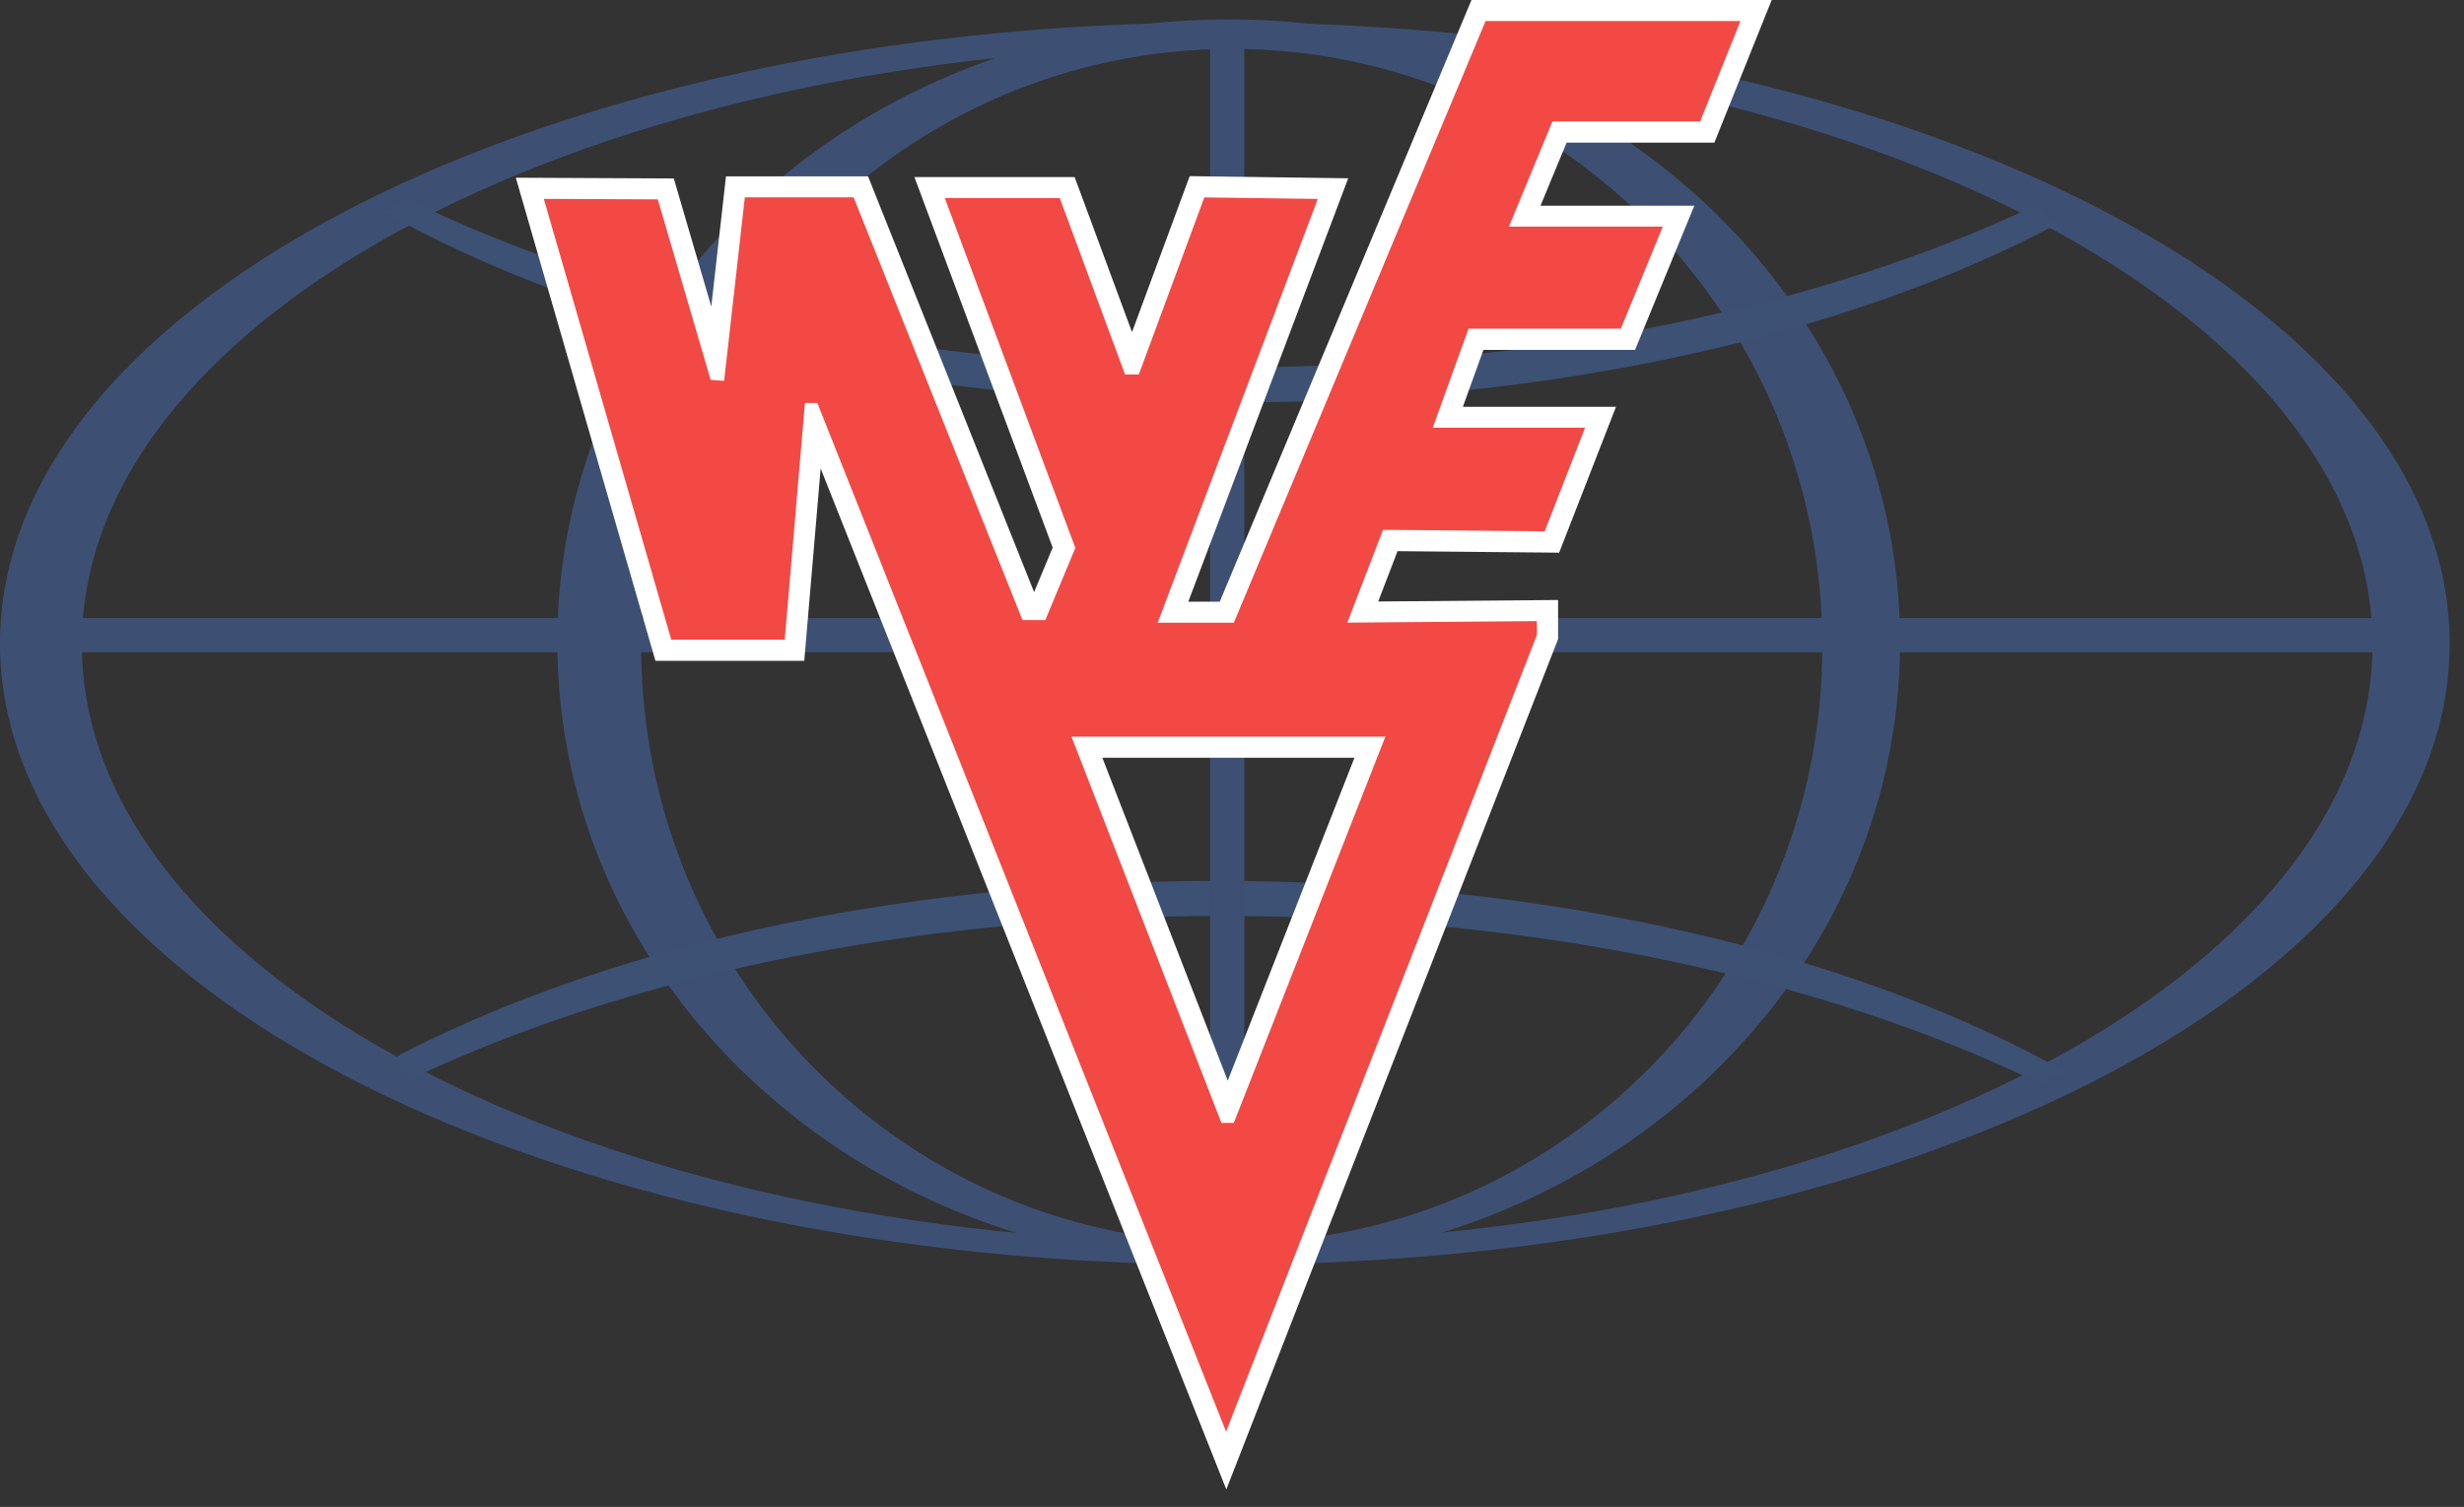 <?xml version="1.0" encoding="UTF-8"?> <svg xmlns="http://www.w3.org/2000/svg" width="121" height="74" viewBox="0 0 121 74" fill="none"><rect x="0" y="0" width="121" height="74" fill="#333333" stroke="none"/> <path d="M60.148 1.101C26.928 1.101 0 14.757 0 31.601C0 48.445 26.93 62.102 60.148 62.102C93.366 62.102 120.296 48.445 120.296 31.601C120.296 14.757 93.366 1.101 60.148 1.101ZM60.262 61.042C29.198 61.042 4.018 47.882 4.018 31.645C4.018 15.409 29.198 2.248 60.262 2.248C91.325 2.248 116.507 15.409 116.507 31.645C116.507 47.882 91.325 61.042 60.262 61.042Z" fill="#3D5074"></path> <path d="M60.338 0.951C42.129 0.951 27.369 14.641 27.369 31.526C27.369 48.412 42.129 62.102 60.338 62.102C78.544 62.102 93.306 48.412 93.306 31.526C93.306 14.638 78.547 0.951 60.338 0.951ZM60.488 61.04C44.472 61.04 31.486 47.913 31.486 31.72C31.486 15.528 44.472 2.401 60.488 2.401C76.505 2.401 89.491 15.528 89.491 31.72C89.491 47.913 76.505 61.04 60.488 61.04Z" fill="#3D5074"></path> <path d="M99.955 10.091C89.535 15.023 75.614 18.045 60.301 18.045C44.65 18.045 30.451 14.889 19.961 9.76C19.639 10.042 19.242 10.254 18.767 10.363C28.974 16.127 43.876 19.764 60.49 19.764C76.525 19.764 90.958 16.37 101.121 10.952C100.635 10.771 100.245 10.466 99.955 10.091Z" fill="#3C5174"></path> <path d="M20.289 52.935C30.709 48.003 44.63 44.978 59.943 44.978C75.594 44.978 89.792 48.135 100.282 53.264C100.602 52.982 101.002 52.77 101.475 52.661C91.27 46.899 76.365 43.257 59.753 43.257C43.718 43.257 29.286 46.651 19.123 52.069C19.611 52.255 19.998 52.558 20.289 52.935Z" fill="#3C5174"></path> <path d="M116.968 30.352H3.762V32.023H116.968V30.352Z" fill="#3D5074"></path> <path d="M60.491 61.572C60.707 61.572 60.91 61.593 61.102 61.629V1.943H59.424V61.745C59.741 61.634 60.094 61.572 60.491 61.572Z" fill="#3D5074"></path> <path d="M83.487 5.972L85.471 1.034H72.955L60.593 30.581H56.852L64.714 9.769L59.143 9.694L55.925 18.39H55.25L52.045 9.73H46.399L52.809 26.908L51.334 30.452H50.214L41.921 9.691H36.579L35.561 18.705L34.898 18.654L32.304 9.792L26.707 9.766L32.966 31.413H38.537L39.529 19.791H40.14L60.211 70.302L75.474 31.183V30.501L66.163 30.576L67.919 26.018L75.856 26.093L77.84 21.003H70.361L72.116 16.141H79.596L81.656 11.129H74.1L76.238 5.964H83.487V5.972ZM68.033 36.175L60.593 55.141H59.982L52.619 36.175H68.033V36.175Z" fill="#F24944"></path> <path d="M60.221 73.141L40.3 23.004L39.495 32.45H32.187L25.33 8.727L33.088 8.763L34.929 15.055L35.651 8.66H42.627L50.782 29.079L51.694 26.889L44.905 8.696H52.772L55.59 16.309L58.423 8.649L66.207 8.755L58.353 29.547H59.899L72.261 0H87.003L84.187 7.005H76.931L75.65 10.102H83.203L80.292 17.183H72.846L71.838 19.977H79.357L76.565 27.14L68.63 27.065L67.68 29.537L76.513 29.464V31.385L60.221 73.141ZM38.576 18.759H40.848L60.205 67.472L74.222 31.548L64.651 31.625L67.21 24.982L75.149 25.057L76.326 22.043H68.887L71.388 15.112H78.9L80.11 12.168H72.552L75.544 4.935H82.785L83.938 2.065H73.651L61.288 31.612H55.356L63.223 10.78L59.865 10.733L56.652 19.419H54.528L51.323 10.759H47.894L53.928 26.923L52.032 31.48H49.512L41.22 10.72H37.511L36.485 19.806L34.106 19.623L31.527 10.816L28.093 10.8L33.753 30.374H37.586L38.576 18.759ZM61.304 56.178H59.27L51.102 35.143H69.552L61.304 56.178ZM54.133 37.209L60.291 53.068L66.514 37.209H54.133Z" fill="white"></path> <path d="M83.485 5.971L85.469 1.033H72.953L60.59 30.58H56.851L64.712 9.768L59.141 9.693L55.923 18.389H55.248L52.043 9.729H46.397L52.807 26.907L51.332 30.451H50.212L41.919 9.69H36.577L35.559 18.704L34.897 18.653L32.302 9.791L26.705 9.765L32.964 31.412H38.535L39.527 19.79H40.138L60.209 70.302L75.472 31.182V30.5L66.162 30.575L67.917 26.017L75.854 26.092L77.838 21.003H70.359L72.114 16.14H79.594L81.654 11.128H74.099L76.236 5.963H83.485V5.971ZM68.031 36.174L60.59 55.14H59.98L52.617 36.174H68.031V36.174Z" fill="#F24944"></path> </svg> 